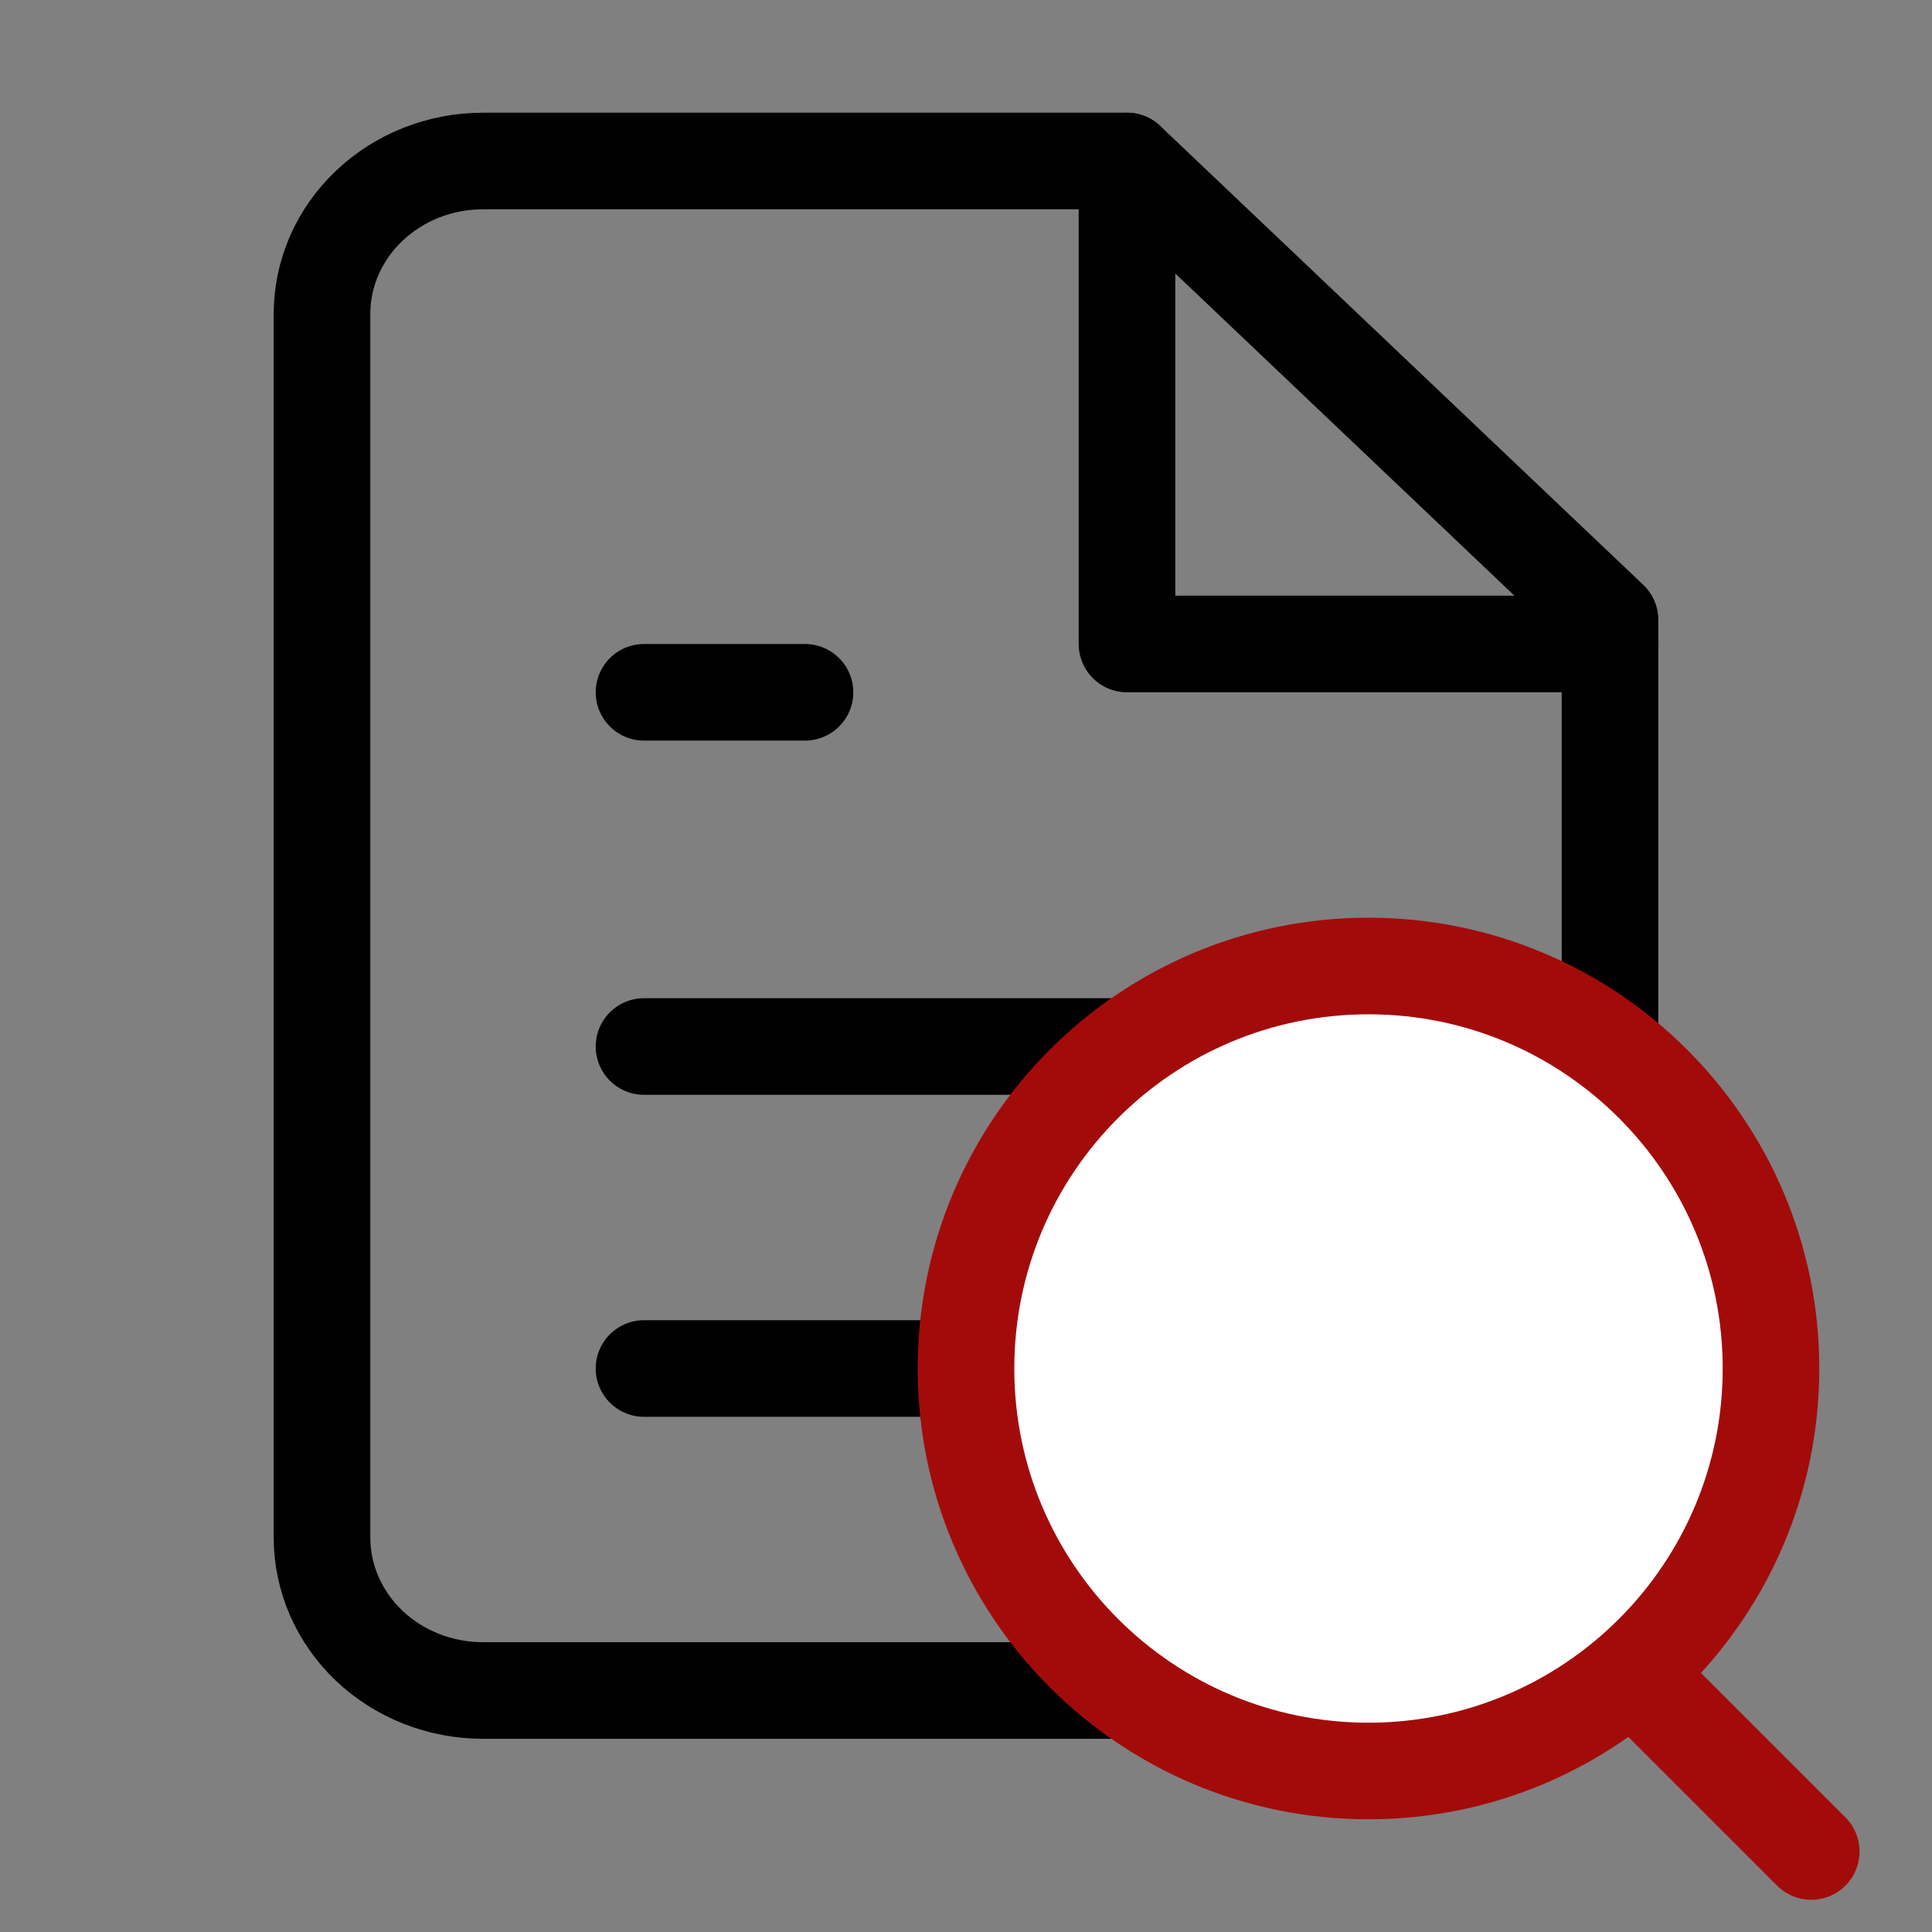 <svg width="24" height="24" viewBox="0 0 24 24" fill="none" xmlns="http://www.w3.org/2000/svg">
<rect x="0" y="0" width="24" height="24" fill="#808080" stroke="none"/>
<path d="M14 2H6C5.47 2 4.961 2.2 4.586 2.557C4.211 2.913 4 3.396 4 3.9V19.1C4 19.604 4.211 20.087 4.586 20.444C4.961 20.8 5.47 21 6 21H18C18.53 21 19.039 20.8 19.414 20.444C19.789 20.087 20 19.604 20 19.1V7.7L14 2Z" stroke="black" stroke-width="1.2" stroke-linecap="round" stroke-linejoin="round"/>
<path d="M14 2V8H20" stroke="black" stroke-width="1.2" stroke-linecap="round" stroke-linejoin="round"/>
<path d="M16 13H8" stroke="black" stroke-width="1.2" stroke-linecap="round" stroke-linejoin="round"/>
<path d="M16 17H8" stroke="black" stroke-width="1.2" stroke-linecap="round" stroke-linejoin="round"/>
<path d="M10 8.6H9H8" stroke="black" stroke-width="1.2" stroke-linecap="round" stroke-linejoin="round"/>
<path d="M17 22C19.761 22 22 19.761 22 17C22 14.239 19.761 12 17 12C14.239 12 12 14.239 12 17C12 19.761 14.239 22 17 22Z" fill="white" stroke="#A30B0B" stroke-width="1.2" stroke-linecap="round" stroke-linejoin="round"/>
<path d="M22.5 23L20.5 21" stroke="#A30B0B" stroke-width="1.2" stroke-linecap="round" stroke-linejoin="round"/>
</svg>
